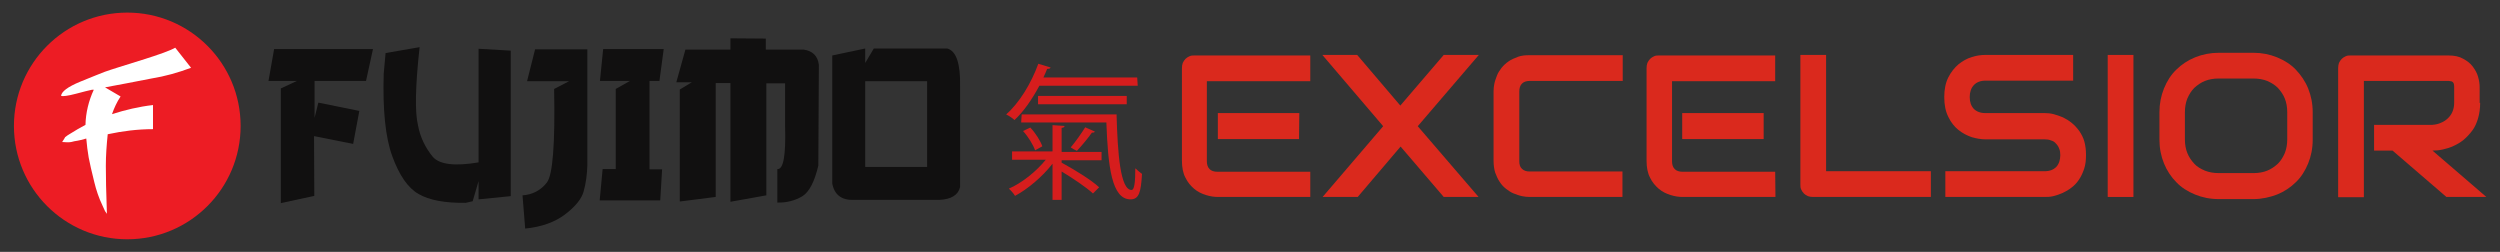 <?xml version="1.0" encoding="UTF-8"?> <svg xmlns="http://www.w3.org/2000/svg" xmlns:xlink="http://www.w3.org/1999/xlink" version="1.1" id="Слой_1" x="0px" y="0px" viewBox="0 0 933 94" style="enable-background:new 0 0 933 94;" xml:space="preserve"><rect x="0" y="0" width="933" height="94" fill="#333333" stroke="none"/> <style type="text/css"> .st0{fill:#111010;} .st1{fill:#ED1C24;} .st2{fill:#FFFFFF;} .st3{fill:#D61D1D;} .st4{fill:#DA291D;} </style> <g> <g> <g> <g> <polygon class="st0" points="102.3,18.3 139.2,18.3 136.6,30.2 117.4,30.2 117.4,44 118.8,38.3 134.1,41.4 131.8,53.7 117.2,50.8 117.3,73.1 104.8,75.8 104.8,33 110.8,30.2 100.2,30.2 "></polygon> <path class="st0" d="M156.6,17.6c-1.6,14.5-1.8,24.3-0.6,29.2c0.8,4.3,2.7,8.3,5.5,11.7c2.5,2.9,8.2,3.6,17.1,2.1V18.2l12,0.7 v54.3l-12,1.2v-6.8l-2.2,7.5l-2.6,0.6c-7.8,0.1-13.6-1-17.6-3.3s-7.2-7-9.8-14.1s-3.6-17.4-3.2-30.8l0.7-7.7L156.6,17.6z"></path> <path class="st0" d="M199.7,18.4h19.5v43.3c-0.1,3.3-0.5,6.6-1.4,9.8c-0.8,2.8-3.1,5.6-6.9,8.5s-8.8,4.7-14.9,5.3l-1-12.4 c3.6-0.2,6.9-1.9,9.1-4.8c2.2-2.8,3.1-14.5,2.7-34.9l5.6-2.9h-15.7L199.7,18.4z"></path> <polygon class="st0" points="225.1,18.3 247.7,18.3 246.1,30.2 242.4,30.2 242.4,63.2 247.1,63.2 246.4,74.8 223.8,74.8 224.9,63.1 229.8,63.1 229.8,33.2 235.1,30.2 223.9,30.2 "></polygon> <path class="st0" d="M285.8,14.4v4.1h14.1c3.4,0.5,5.3,2.4,5.7,5.7l-0.2,37.6c-1.4,6-3.4,9.8-5.9,11.4c-2.8,1.7-6.1,2.5-9.4,2.4 V63.1c2.3,0.2,3.2-5.1,2.9-16v-16h-7v41.8l-13.4,2.4V31h-5.5v42.5l-13.4,1.7V33.4l4.5-2.7h-5.8l3.4-12.2h16.8v-4.2"></path> <path class="st0" d="M322.9,18.1v5.4l3.2-5.4h27.4c3.4,0.9,5,5.7,4.8,14.3v37.4c-0.7,3-3.3,4.6-7.8,4.8h-31.7 c-4.7,0.2-7.4-1.9-8.2-6.1V20.7L322.9,18.1z M322.9,62.3H346v-32h-23.1V62.3z"></path> </g> <g> <circle class="st1" cx="47.5" cy="47" r="42.3"></circle> <path class="st2" d="M71.3,25.3c-4.8,1.8-9.8,3.2-14.8,4c-6.6,1.3-12.4,2.4-17.3,3.3L45,36c-1.4,2.1-2.4,4.3-3.2,6.6 c5-1.6,10.1-2.8,15.3-3.4v9c-5.7,0-11.3,0.7-16.9,1.9c-0.4,3.9-0.7,7.8-0.7,11.8c0,3.9,0.1,9.8,0.4,17.9l-0.7-1l-1-2.2 c-1.3-2.7-2.3-5.7-3-8.6c-1-4-1.7-7.1-2.1-9.2c-0.4-2.3-0.7-4.7-0.9-7.1c-1.4,0.4-2.9,0.8-4.4,1c-0.7,0.2-1.5,0.4-2.3,0.4 c-0.1,0-0.9,0-2.3-0.1c0.7-1.1,1.1-1.7,1.1-1.8c0.6-0.5,1.2-0.9,1.9-1.3c1.9-1.2,3.8-2.3,5.7-3.3c0.1-4.5,1.2-9,3.1-13.1 c-0.1,0-0.2,0-0.4,0h-0.3c-1,0.2-3,0.7-6,1.5s-4.9,1-5.5,0.8c0.1-1.6,2.5-3.4,7.1-5.3c4.6-1.9,7.7-3.1,9.2-3.7 c2.5-0.9,7.1-2.3,13.8-4.4s10.8-3.6,12.5-4.6L71.3,25.3z"></path> </g> </g> </g> <g> <g> <path class="st3" d="M424.6,32h-36.7c-2.7,5-5.9,9.7-9.3,12.8c-0.7-0.7-2.1-1.6-3.1-2.1c4.9-4.3,9.3-11.5,12-18.9l4.6,1.4 c-0.2,0.4-0.5,0.5-1.3,0.5c-0.4,1.1-0.9,2.1-1.4,3.2h35L424.6,32L424.6,32z M397.3,47c0,0.4-0.4,0.7-1.1,0.7v9h14.9v3.1h-14.9 v0.9c4.9,2.7,11,6.4,14,9.2l-2.3,2.3c-2.5-2.3-7.4-5.6-11.7-8.2v10.6h-3.4V61.1c-3.8,4.9-9.3,9.5-14,12c-0.5-0.9-1.6-2.1-2.3-2.7 c4.9-2.1,10.2-6.4,13.8-10.8h-12.6v-3.1h15.1v-9.8L397.3,47z M381.3,42.7h35.4c0.4,14.6,1.4,28.2,5.6,28.2c1.1,0,1.4-3.2,1.4-8.1 c0.7,0.7,1.8,1.6,2.5,2.1c-0.4,6.8-1.1,9.5-4.3,9.5c-7,0-8.4-12.2-9-28.7h-31.8L381.3,42.7L381.3,42.7z M386.3,56.1 c-0.7-2-2.5-5-4.5-7.2l2.7-1.3c2,2.1,3.8,5,4.5,7L386.3,56.1z M420.5,38.9h-33.1v-3.1h33.1V38.9z M408.6,49.1 c-0.2,0.4-0.5,0.4-1.1,0.4c-1.4,2-3.8,4.9-5.6,6.8c-0.5-0.2-1.8-0.9-2.3-1.3c1.8-2.1,4.1-5.4,5.4-7.5L408.6,49.1z"></path> </g> <g> <path class="st4" d="M489.2,73.5h-34.7c-1.3,0-2.8-0.2-4.4-0.7c-1.6-0.5-3.1-1.2-4.4-2.3s-2.5-2.5-3.3-4.2 c-0.9-1.7-1.3-3.8-1.3-6.3V25.4c0-0.7,0.1-1.3,0.3-1.9c0.3-0.6,0.6-1.1,1-1.5c0.4-0.4,1-0.8,1.5-1c0.6-0.3,1.2-0.3,1.9-0.3h43.2 v9.6h-38.6v29.9c0,1.2,0.3,2.2,1,2.9c0.7,0.7,1.7,1,2.9,1h34.7V73.5z M484.8,51.9h-30.3v-9.7h30.4L484.8,51.9L484.8,51.9z"></path> <path class="st4" d="M522.6,39.4l16.2-18.9h13.1l-22.8,26.6l22.7,26.4h-13l-16.1-18.8l-16,18.8h-13.1l22.6-26.4l-22.7-26.6h13 L522.6,39.4z"></path> <path class="st4" d="M605.5,73.5h-34.7c-0.9,0-1.9-0.1-2.8-0.3c-1-0.2-2-0.6-3.1-1c-1-0.4-1.9-1-2.8-1.7s-1.7-1.5-2.4-2.6 c-0.7-1-1.2-2.2-1.7-3.5c-0.4-1.3-0.6-2.8-0.6-4.4V34c0-0.9,0.1-1.9,0.3-2.8c0.2-1,0.6-2,1-3.1c0.4-1,1-1.9,1.7-2.8 s1.6-1.7,2.6-2.4c1-0.7,2.2-1.2,3.5-1.7s2.8-0.6,4.4-0.6h34.7v9.6h-34.7c-1.2,0-2.2,0.3-2.9,1c-0.7,0.7-1,1.7-1,3v26 c0,1.2,0.3,2.2,1,2.8c0.7,0.7,1.7,1,2.8,1h34.7L605.5,73.5L605.5,73.5z"></path> <path class="st4" d="M662.6,73.5h-34.7c-1.3,0-2.8-0.2-4.4-0.7c-1.6-0.5-3.1-1.2-4.4-2.3s-2.5-2.5-3.3-4.2 c-0.9-1.7-1.3-3.8-1.3-6.3V25.4c0-0.7,0.1-1.3,0.3-1.9c0.3-0.6,0.6-1.1,1-1.5c0.4-0.4,1-0.8,1.5-1c0.6-0.3,1.2-0.3,1.9-0.3h43.3 v9.6h-38.5v29.9c0,1.2,0.3,2.2,1,2.9c0.7,0.7,1.7,1,2.9,1h34.6L662.6,73.5L662.6,73.5z M658.2,51.9h-30.4v-9.7h30.4V51.9z"></path> <path class="st4" d="M720.5,73.5h-43.9c-0.7,0-1.3-0.1-1.9-0.3c-0.6-0.3-1.1-0.6-1.5-1c-0.4-0.4-0.8-1-1-1.5 c-0.3-0.6-0.3-1.2-0.3-1.9V20.5h9.6v43.4h39.1V73.5L720.5,73.5z"></path> <path class="st4" d="M778.5,57.9c0,1.9-0.2,3.6-0.7,5.1c-0.5,1.5-1.1,2.8-1.9,4c-0.8,1.2-1.7,2.2-2.8,3c-1,0.8-2.2,1.5-3.3,2 c-1.1,0.5-2.3,0.9-3.5,1.2c-1.2,0.3-2.3,0.3-3.3,0.3H726v-9.6h37.1c1.9,0,3.3-0.6,4.3-1.6c1-1.1,1.5-2.6,1.5-4.4 c0-0.9-0.1-1.7-0.4-2.4c-0.3-0.8-0.7-1.4-1.2-1.9c-0.5-0.6-1.1-1-1.9-1.2c-0.7-0.3-1.5-0.4-2.4-0.4h-22.1c-1.5,0-3.3-0.3-5-0.8 c-1.8-0.6-3.5-1.5-5-2.7s-2.8-2.8-3.8-4.9c-1-2-1.5-4.4-1.5-7.4c0-2.9,0.5-5.3,1.5-7.3c1-2,2.3-3.6,3.8-4.9 c1.5-1.2,3.2-2.2,5-2.7c1.8-0.6,3.5-0.8,5-0.8h32.8v9.6h-32.8c-1.8,0-3.3,0.6-4.3,1.7c-1,1.1-1.5,2.6-1.5,4.4 c0,1.9,0.5,3.3,1.5,4.4c1,1,2.4,1.6,4.3,1.6h22.1h0.1c1,0,2.2,0.1,3.3,0.4c1.1,0.3,2.3,0.7,3.5,1.2c1.2,0.6,2.2,1.2,3.3,2.1 c1,0.8,1.9,1.8,2.8,3c0.8,1.2,1.5,2.5,1.9,4C778.3,54.4,778.5,56,778.5,57.9z"></path> <path class="st4" d="M796.2,73.5h-9.6v-53h9.6V73.5z"></path> <path class="st4" d="M863.1,52.1c0,3.3-0.6,6.2-1.7,8.9c-1.1,2.7-2.6,5.1-4.6,7c-1.9,1.9-4.3,3.5-7,4.6c-2.7,1-5.6,1.7-8.8,1.7 h-13c-3.2,0-6.1-0.6-8.8-1.7c-2.7-1.1-5.1-2.6-7-4.6c-1.9-1.9-3.5-4.3-4.6-7c-1.1-2.7-1.7-5.7-1.7-8.9V41.9 c0-3.2,0.6-6.2,1.7-8.9c1.1-2.7,2.6-5.1,4.6-7c1.9-1.9,4.3-3.5,7-4.6c2.7-1.1,5.7-1.7,8.8-1.7h13c3.2,0,6.1,0.6,8.8,1.7 c2.7,1.1,5.1,2.6,7,4.6s3.5,4.3,4.6,7c1.1,2.7,1.7,5.7,1.7,8.9V52.1z M853.6,41.9c0-1.9-0.3-3.6-0.9-5.1s-1.5-2.8-2.6-4 c-1.1-1.1-2.4-1.9-4-2.6c-1.5-0.6-3.3-0.9-5.1-0.9h-13c-1.9,0-3.6,0.3-5.1,0.9c-1.5,0.6-2.8,1.5-4,2.6c-1.1,1.1-1.9,2.4-2.6,4 c-0.6,1.5-0.9,3.3-0.9,5.1v10.1c0,1.9,0.3,3.6,0.9,5.1c0.6,1.5,1.5,2.8,2.6,4s2.4,1.9,4,2.6c1.5,0.6,3.3,0.9,5.1,0.9h13 c1.9,0,3.6-0.3,5.1-0.9c1.5-0.6,2.8-1.5,4-2.6c1.1-1.1,1.9-2.4,2.6-4c0.6-1.5,0.9-3.3,0.9-5.1L853.6,41.9L853.6,41.9z"></path> <path class="st4" d="M925.6,38.3c0,2.2-0.3,4.2-0.8,5.9s-1.2,3.3-2.2,4.6s-2,2.4-3.2,3.4c-1.2,1-2.5,1.7-3.8,2.3 c-1.3,0.6-2.6,1-4,1.3c-1.3,0.3-2.6,0.4-3.8,0.4l20.1,17.3H913l-20.1-17.3H886v-9.6h21.7c1.2-0.1,2.3-0.3,3.3-0.8 c1-0.4,1.9-1,2.6-1.7s1.3-1.5,1.7-2.5c0.4-1,0.6-2.1,0.6-3.3v-6c0-0.6-0.1-1-0.2-1.2c-0.1-0.3-0.3-0.5-0.5-0.6 c-0.2-0.1-0.4-0.2-0.7-0.2c-0.2,0-0.4-0.1-0.6-0.1h-31.7v43.4h-9.6V25.4c0-0.7,0.1-1.3,0.3-1.9c0.3-0.6,0.6-1.1,1-1.5 c0.4-0.4,1-0.8,1.5-1c0.6-0.3,1.2-0.3,1.9-0.3h36.5c2.2,0,4,0.4,5.4,1.2c1.5,0.8,2.7,1.7,3.6,2.9c0.9,1.2,1.6,2.4,2,3.8 c0.4,1.4,0.6,2.6,0.6,3.8v6H925.6z"></path> </g> </g> </g> </svg> 